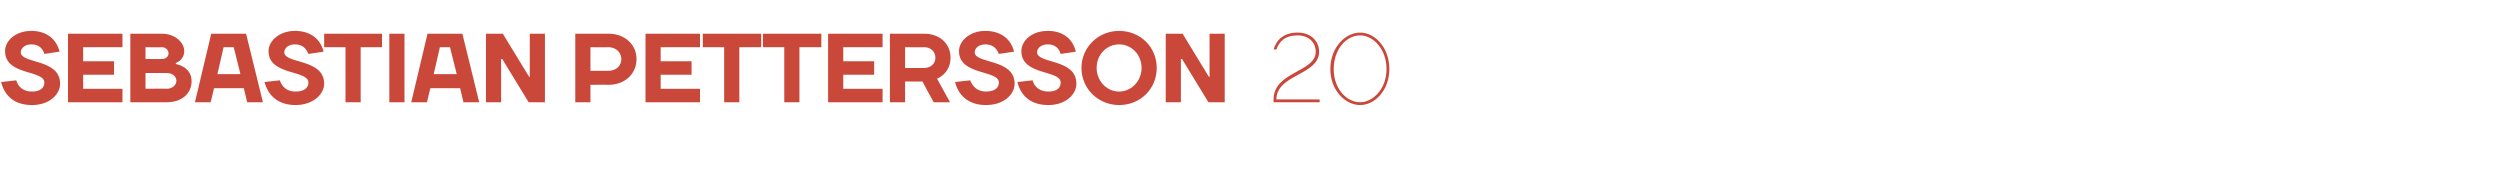 <?xml version="1.0" standalone="no"?><!DOCTYPE svg PUBLIC "-//W3C//DTD SVG 1.1//EN" "http://www.w3.org/Graphics/SVG/1.1/DTD/svg11.dtd"><svg xmlns="http://www.w3.org/2000/svg" version="1.1" width="445px" height="30.9px" viewBox="0 -6 445 30.9" style="top:-6px"><desc>Sebastian Pettersson 20</desc><defs/><g id="Polygon39313"><path d="m.9 3.1C.9 1.3 2.7-.5 5.6-.5c2.8 0 4.5 1.6 5 3.7l-2.7.4c-.3-1-1-1.7-2.3-1.7c-1.2 0-1.9.7-1.9 1.4c0 2.1 7 1.1 7 5.6c0 1.9-1.9 3.8-5 3.8C2.5 12.7.8 11 .2 8.6l2.7-.3c.3 1.1 1.2 2 2.8 2c1.5 0 2.2-.7 2.2-1.6c0-2.3-7-1.2-7-5.6zm20.9 6.7v2.4h-9.7V0h9.7v2.4h-7v2.5h5.5v2.4h-5.5v2.5h7zm7-9.8c2.4 0 4 1.6 4 3.1c-.05 1.69-1.5 2.1-1.5 2.1v.2s2.85.44 2.8 3.1c0 2-1.6 3.7-4.4 3.7h-6.5V0h5.6zm.9 9.8c1 0 1.7-.7 1.7-1.4c0-.8-.7-1.4-1.7-1.4c0-.03-3.8 0-3.8 0v2.8s3.8-.04 3.8 0zm-3.8-7.4v2.1s2.93.03 2.9 0c.7 0 1.2-.4 1.2-1c0-.6-.5-1.1-1.2-1.1c.03.04-2.9 0-2.9 0zM37.6 0h6.2l3 12.2H44l-.6-2.5h-5.3l-.6 2.5h-2.8L37.6 0zm1.1 7.2h4.1l-1.2-4.8h-1.8l-1.1 4.8zm9.1-4.1c0-1.8 1.9-3.6 4.7-3.6c2.9 0 4.6 1.6 5.1 3.7l-2.7.4c-.4-1-1.1-1.7-2.4-1.7c-1.2 0-1.9.7-1.9 1.4c0 2.1 7.1 1.1 7.1 5.6c0 1.9-2 3.8-5.1 3.8c-3.1 0-4.9-1.7-5.5-4.1l2.7-.3c.4 1.1 1.2 2 2.8 2c1.6 0 2.3-.7 2.3-1.6c0-2.3-7.1-1.2-7.1-5.6zm9.9-.7V0H68v2.4h-3.8v9.8h-2.7V2.4h-3.8zM72 12.2h-2.7V0h2.7v12.2zM76.1 0h6.2l3 12.2h-2.8l-.6-2.5h-5.3l-.6 2.5h-2.8L76.1 0zm1.1 7.2h4.1l-1.2-4.8h-1.8l-1.1 4.8zm17 .5h.1V0h2.7v12.2h-2.9l-4.7-7.7h-.2v7.7h-2.7V0h3l4.7 7.7zm14.1-5.3c-.03.04-3.2 0-3.2 0v4.2s3.17.02 3.2 0c1.4 0 2.3-.9 2.3-2.1c0-1.1-.9-2.1-2.3-2.1zm0 6.7c-.03-.04-3.2 0-3.2 0v3.1h-2.7V0h5.9c3 0 5 2 5 4.5c0 2.6-2 4.6-5 4.6zm16.3.7v2.4h-9.7V0h9.7v2.4h-7v2.5h5.5v2.4h-5.5v2.5h7zm.5-7.4V0h10.4v2.4h-3.9v9.8h-2.7V2.4h-3.8zm10.7 0V0h10.4v2.4h-3.9v9.8h-2.7V2.4h-3.8zm21.3 7.4v2.4h-9.7V0h9.7v2.4h-7v2.5h5.5v2.4h-5.5v2.5h7zm4-1.3v3.7h-2.7V0h6.1c2.8 0 4.7 1.8 4.7 4.3c-.04 2.84-2.4 3.7-2.4 3.7l2.3 4.2h-2.9c-.7-1.2-1.3-2.4-2-3.7c0 .04-3.1 0-3.1 0zm3.4-2.4c1.2 0 2-.8 2-1.8c0-1.1-.8-1.9-2-1.9c-.04.04-3.4 0-3.4 0v3.7h3.4zm6.2-3c0-1.8 1.9-3.6 4.7-3.6c2.9 0 4.6 1.6 5.1 3.7l-2.7.4c-.4-1-1.1-1.7-2.4-1.7c-1.2 0-1.9.7-1.9 1.4c0 2.1 7.1 1.1 7.1 5.6c0 1.9-1.9 3.8-5.1 3.8c-3.1 0-4.9-1.7-5.5-4.1l2.7-.3c.4 1.1 1.3 2 2.8 2c1.6 0 2.3-.7 2.3-1.6c0-2.3-7.1-1.2-7.1-5.6zm11.1 0c0-1.8 1.8-3.6 4.7-3.6c2.9 0 4.5 1.6 5 3.7l-2.7.4c-.3-1-1-1.7-2.3-1.7c-1.2 0-1.9.7-1.9 1.4c0 2.1 7 1.1 7 5.6c0 1.9-1.9 3.8-5 3.8c-3.2 0-4.9-1.7-5.5-4.1l2.7-.3c.3 1.1 1.2 2 2.8 2c1.6 0 2.2-.7 2.2-1.6c0-2.3-7-1.2-7-5.6zm17.4 7.2c2.2 0 4-1.9 4-4.2c0-2.4-1.8-4.2-4-4.2c-2.2 0-4 1.8-4 4.2c0 2.3 1.8 4.2 4 4.2zm0 2.4c-3.7 0-6.7-2.9-6.7-6.6c0-3.7 3-6.6 6.7-6.6c3.8 0 6.7 2.9 6.7 6.6c0 3.7-2.9 6.6-6.7 6.6zm16-5h.1V0h2.7v12.2h-2.9l-4.7-7.7h-.2v7.7h-2.7V0h3l4.7 7.7zM231 .3c-2.3 0-3.3 1.1-3.8 2.5h-.5c.5-1.7 1.8-3 4.3-3c2.3 0 3.8 1.5 3.8 3.4c0 4.2-7.6 4-7.6 8.5c-.03-.03 7.7 0 7.7 0v.5h-8.2s-.05-.53 0-.5c0-5 7.5-4.8 7.5-8.5c0-1.6-1.2-2.9-3.2-2.9zm11.1 0c-2.4 0-4.7 2.4-4.7 6c0 3.5 2.3 5.9 4.7 5.9c2.3 0 4.7-2.4 4.7-5.9c0-3.6-2.4-6-4.7-6zm0-.5c2.6 0 5.2 2.6 5.2 6.5c0 3.8-2.6 6.4-5.2 6.4c-2.6 0-5.3-2.6-5.3-6.4c0-3.9 2.7-6.5 5.3-6.5z" stroke="none" fill="#c9483a"/></g></svg>